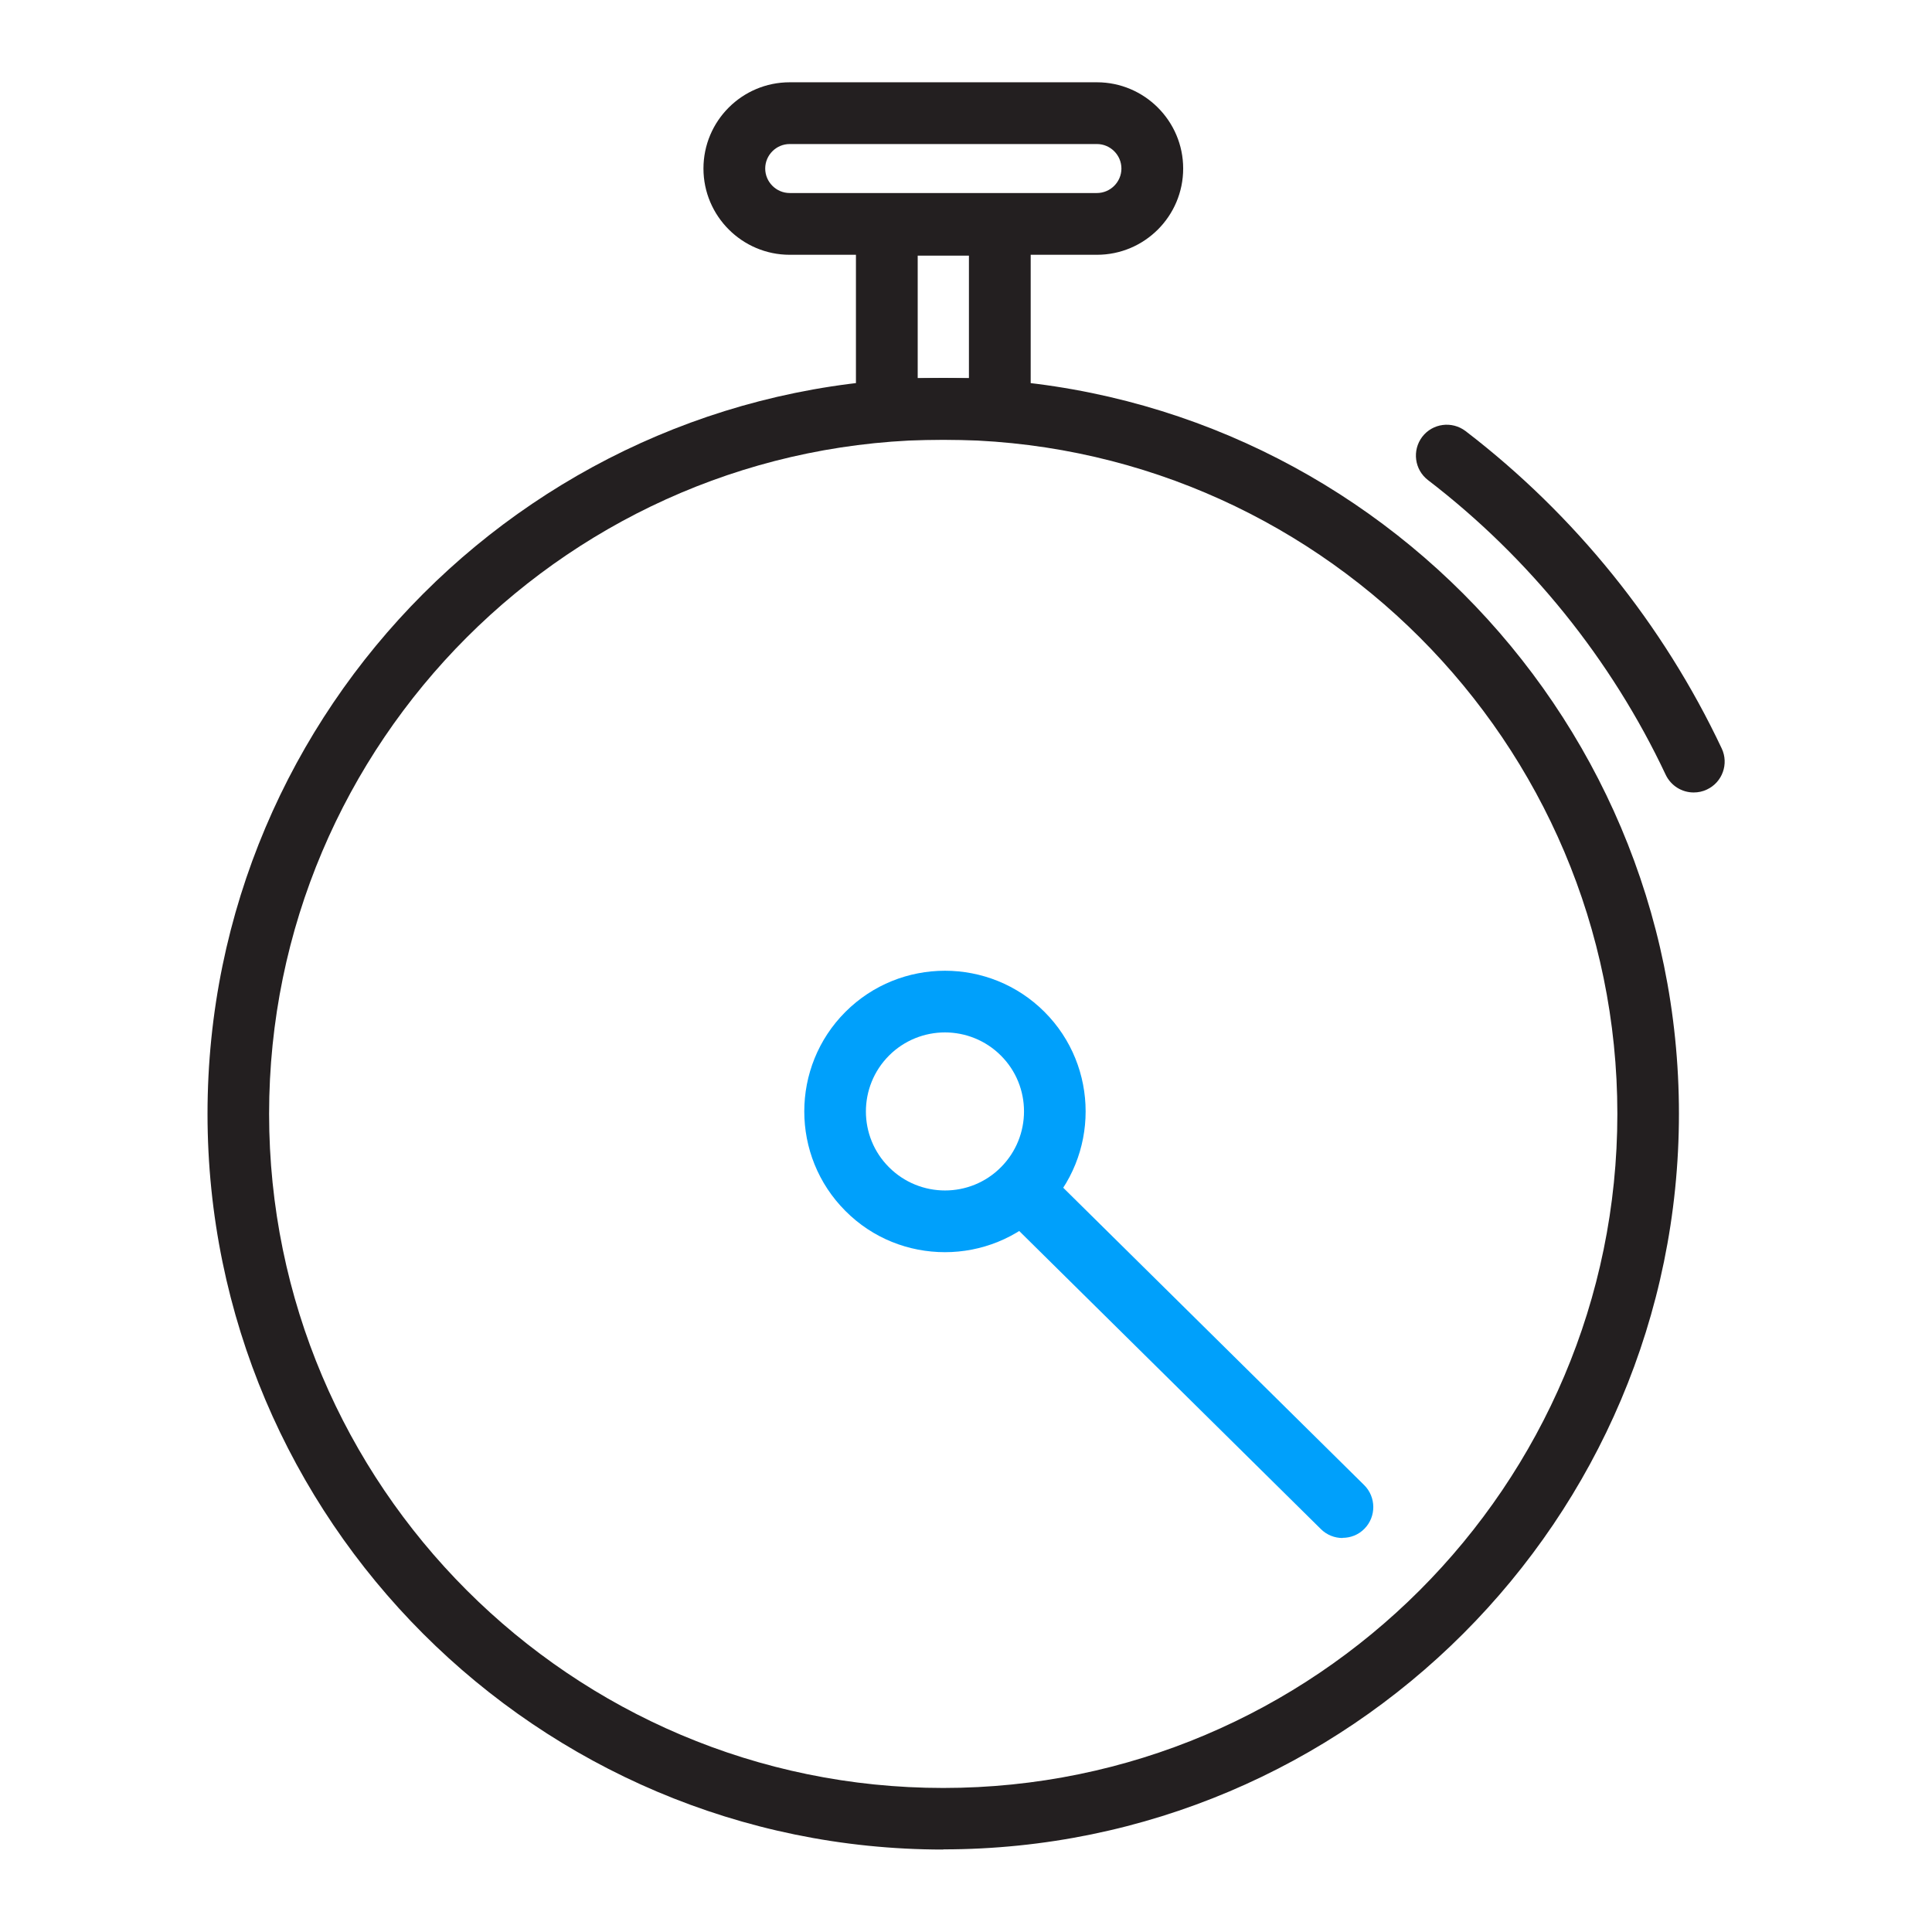 <?xml version="1.0" encoding="UTF-8"?>
<svg id="Icons_Light_Colorway" data-name="Icons Light Colorway" xmlns="http://www.w3.org/2000/svg" viewBox="0 0 112 112">
  <defs>
    <style>
      .cls-1 {
        fill: #231f20;
      }

      .cls-1, .cls-2 {
        stroke-width: 0px;
      }

      .cls-2 {
        fill: #00a0fb;
      }
    </style>
  </defs>
  <path class="cls-1" d="m98.18,45.94c-.67,0-1.31-.38-1.62-1.03-3.14-6.67-7.91-12.58-13.78-17.08-.78-.6-.93-1.72-.33-2.51.6-.78,1.72-.93,2.51-.33,6.33,4.85,11.46,11.21,14.85,18.4.42.89.04,1.96-.86,2.38-.25.12-.51.17-.76.17Z"/>
  <path class="cls-1" d="m54.68,107.22c-23.52,0-42.65-19.13-42.65-42.65S31.16,21.91,54.68,21.91s42.65,19.13,42.65,42.65-19.13,42.65-42.65,42.65Zm0-81.73c-21.55,0-39.08,17.53-39.08,39.08s17.53,39.08,39.08,39.08,39.08-17.53,39.08-39.08-17.53-39.08-39.08-39.08Z"/>
  <g>
    <path class="cls-2" d="m54.78,72.59c-2.09,0-4.18-.79-5.77-2.39-3.18-3.18-3.18-8.36,0-11.54,3.18-3.18,8.36-3.18,11.54,0h0c3.18,3.18,3.18,8.36,0,11.54-1.59,1.59-3.68,2.39-5.77,2.39Zm0-12.74c-1.17,0-2.35.45-3.24,1.34-1.79,1.79-1.79,4.7,0,6.48,1.79,1.79,4.7,1.79,6.48,0,1.79-1.79,1.79-4.7,0-6.48-.89-.89-2.07-1.34-3.24-1.34Z"/>
    <path class="cls-2" d="m77.83,89.16c-.45,0-.91-.17-1.26-.52l-18.48-18.26c-.7-.69-.71-1.83-.02-2.53.69-.71,1.83-.71,2.53-.02l18.48,18.26c.7.69.71,1.83.02,2.53-.35.36-.81.53-1.27.53Z"/>
  </g>
  <path class="cls-1" d="m57.96,25.5h-6.55c-.99,0-1.79-.8-1.79-1.79v-10.68c0-.99.8-1.79,1.79-1.79h6.55c.99,0,1.79.8,1.79,1.79v10.68c0,.99-.8,1.79-1.79,1.79Zm-4.76-3.58h2.97v-7.1h-2.97v7.1Z"/>
  <path class="cls-1" d="m63.59,14.77h-17.81c-2.75,0-5-2.24-5-5s2.24-5,5-5h17.81c2.75,0,5,2.24,5,5s-2.24,5-5,5Zm-17.81-6.42c-.78,0-1.42.64-1.42,1.42s.64,1.42,1.42,1.42h17.81c.78,0,1.42-.64,1.42-1.42s-.64-1.42-1.42-1.42h-17.81Z"/>
</svg>